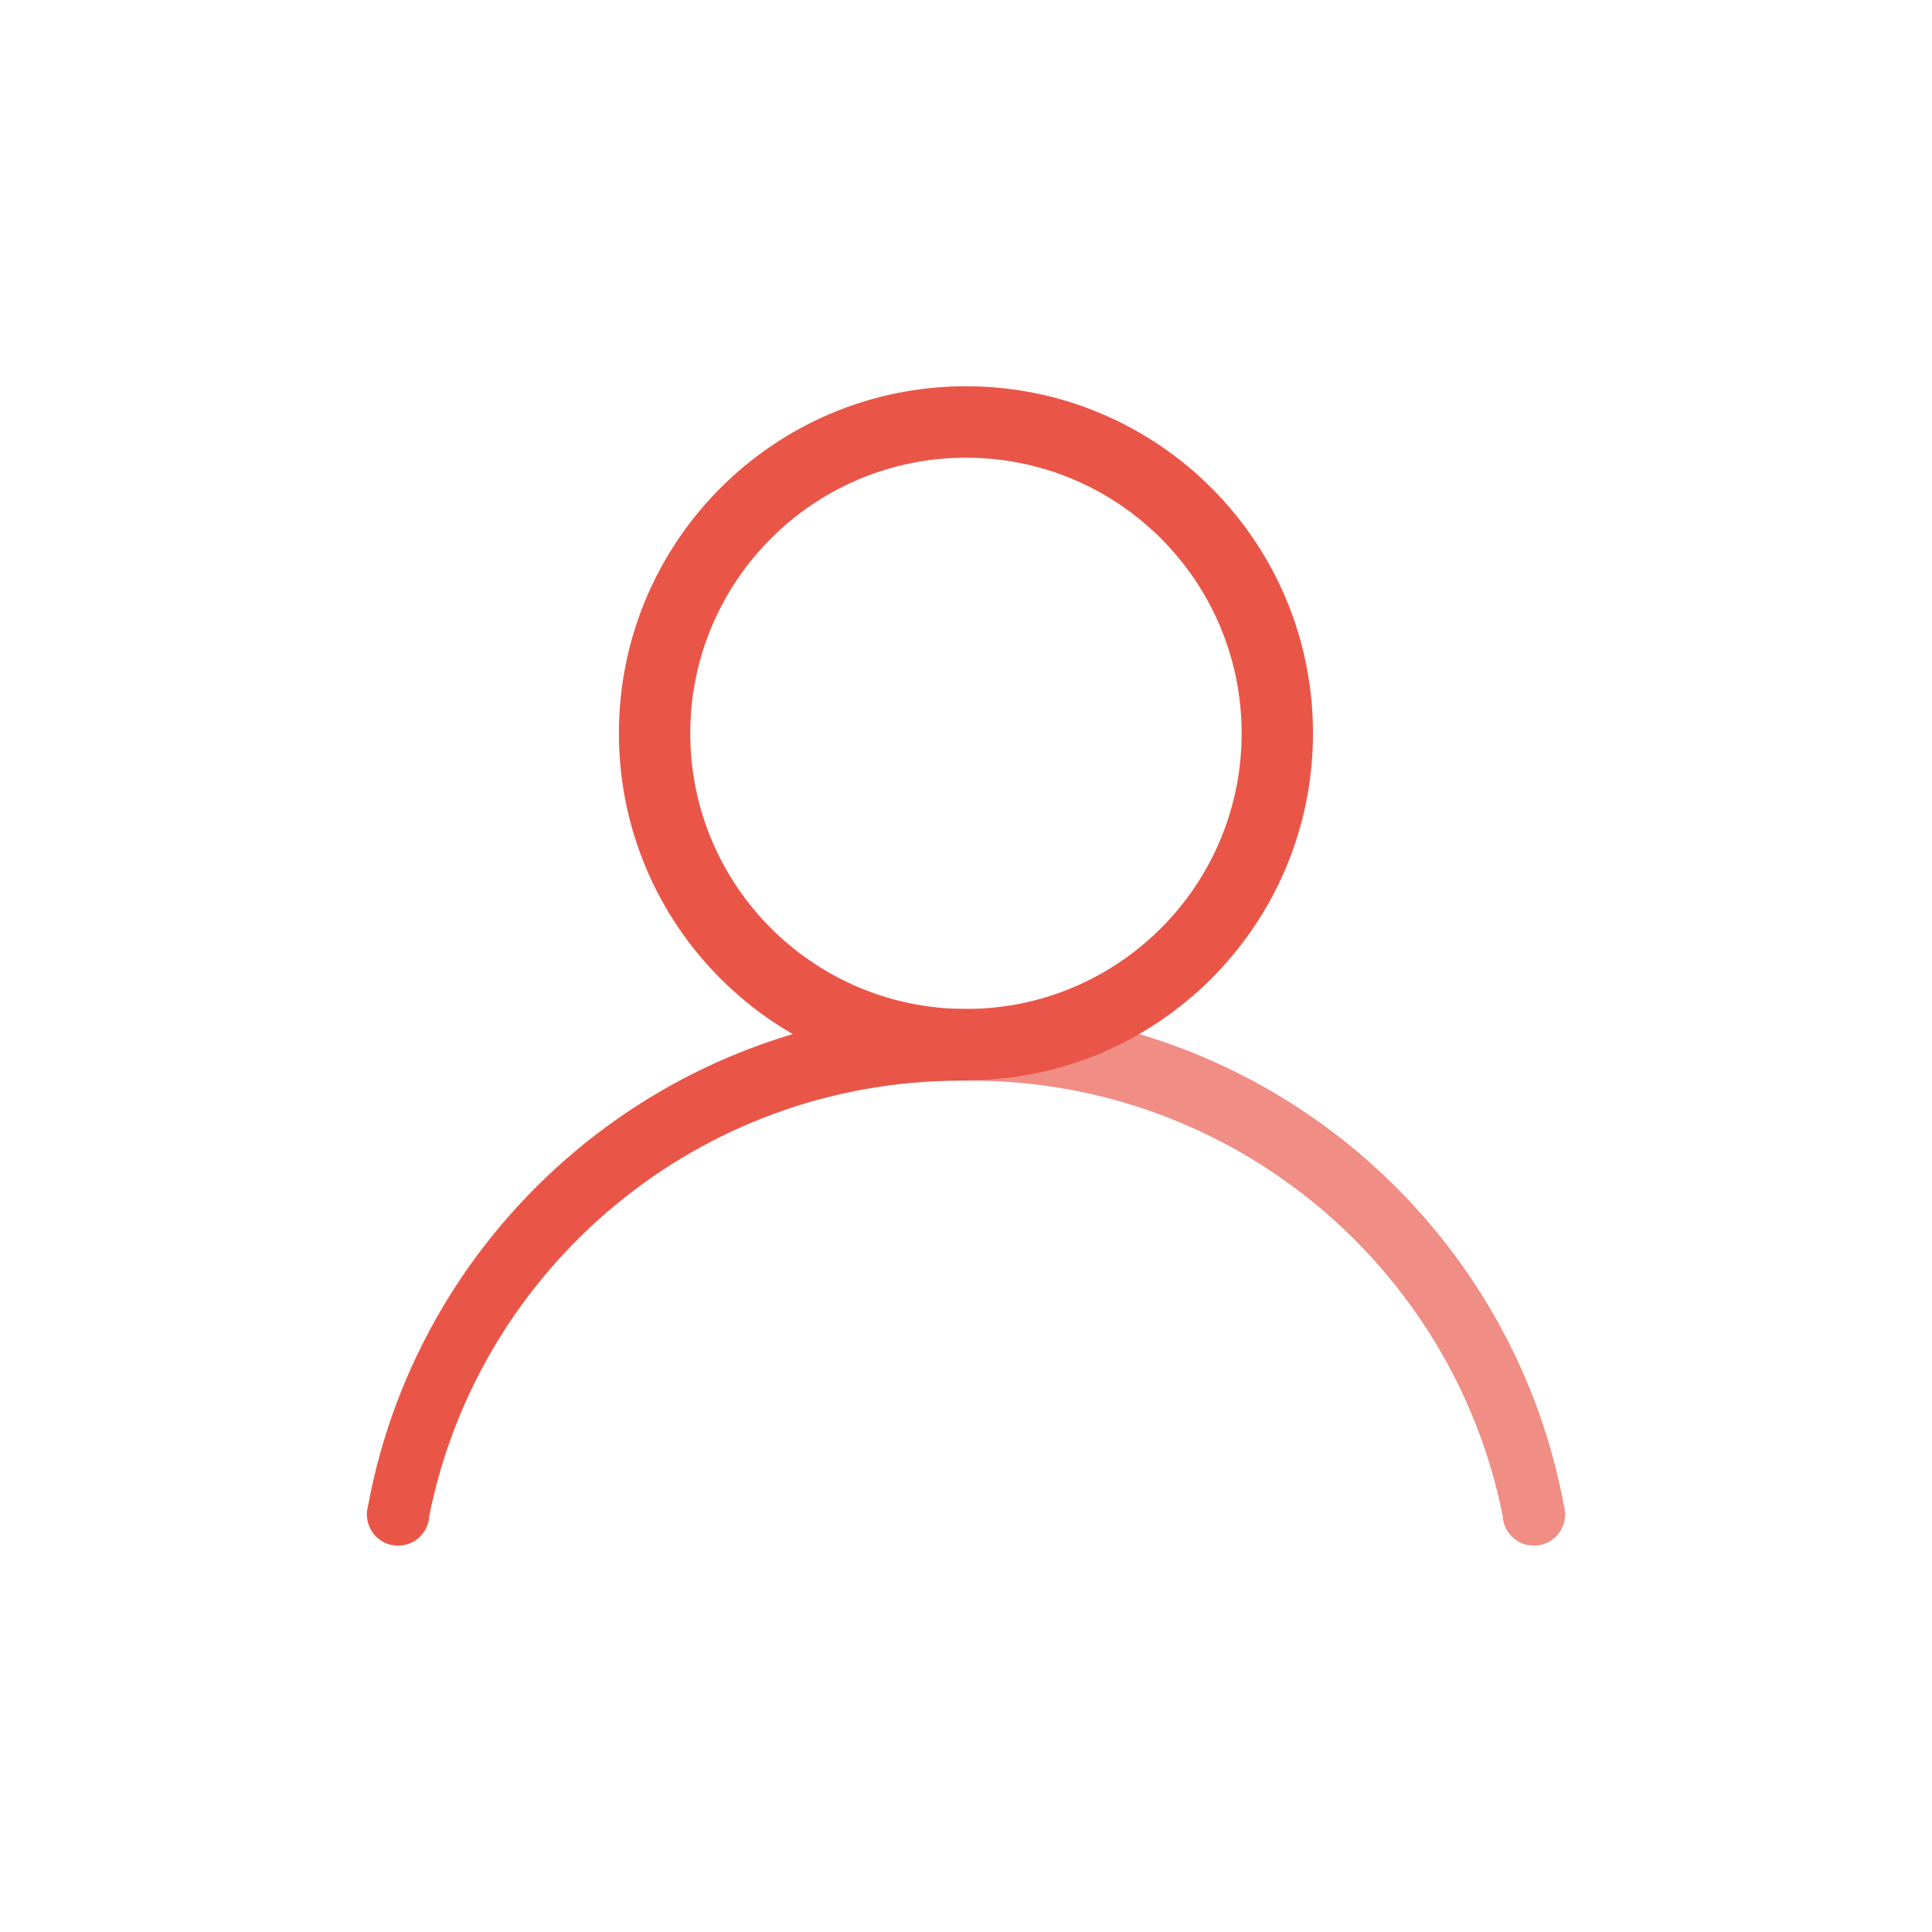 <?xml version="1.0" encoding="utf-8"?>
<!-- Generator: Adobe Illustrator 26.0.0, SVG Export Plug-In . SVG Version: 6.00 Build 0)  -->
<svg version="1.1" id="图层_1" xmlns="http://www.w3.org/2000/svg" xmlns:xlink="http://www.w3.org/1999/xlink" x="0px" y="0px"
	 viewBox="0 0 1827.7 1827.7" style="enable-background:new 0 0 1827.7 1827.7;" xml:space="preserve">
<style type="text/css">
	.st0{clip-path:url(#SVGID_00000005226859384016985080000010671541842269389697_);fill:#E95648;}
	.st1{fill:#E95648;}
	.st2{opacity:0.67;fill:#E95648;}
	.st3{clip-path:url(#SVGID_00000150094961142913224220000001082685094885060480_);fill:#47444F;}
	.st4{clip-path:url(#SVGID_00000080189456861729451350000016820724843588451226_);}
	.st5{fill:none;}
	.st6{fill:#761B1C;}
	.st7{fill:#FFFFFF;}
	.st8{fill:#DD7D78;}
	.st9{fill:#1E0F06;}
	.st10{fill:#3E2315;}
	.st11{fill:#3D210D;}
	.st12{opacity:0.5;}
	.st13{clip-path:url(#SVGID_00000086657521216581276030000016126860368940801166_);}
	.st14{clip-path:url(#SVGID_00000043431498637452126500000004081034420361579411_);}
	.st15{fill:#EABE52;}
	.st16{fill:none;stroke:#E95648;stroke-width:56;stroke-linejoin:round;stroke-miterlimit:10;}
	.st17{opacity:0.67;}
	.st18{fill:none;stroke:#E95648;stroke-width:5;stroke-linejoin:round;stroke-miterlimit:10;}
</style>
<g>
	<g>
		<path class="st1" d="M913.8,365.4c-181.3,0-328.3,147-328.3,328.3c0,181.3,147,328.3,328.3,328.3c181.3,0,328.3-147,328.3-328.3
			C1242.2,512.4,1095.2,365.4,913.8,365.4z M913.8,954.5C769.8,954.5,653,837.8,653,693.8C653,549.7,769.8,433,913.8,433
			c144.1,0,260.8,116.7,260.8,260.8C1174.6,837.8,1057.9,954.5,913.8,954.5z"/>
		<path class="st1" d="M348.1,1425c-0.4,1.5-0.8,3.2-0.9,4.9c-0.3,1.4-0.3,3-0.1,4.2c0.8,15.7,13.6,28.1,29.5,28.1
			c15.9,0,28.8-12.5,29.5-28.1c46.9-234.9,254.5-411.8,503.2-411.8h4.5v-67.8C631.9,954.7,397.3,1157.4,348.1,1425L348.1,1425z"/>
	</g>
	<path class="st2" d="M1479.6,1425c0.4,1.5,0.8,3.2,0.9,4.9c0.3,1.4,0.3,3,0.1,4.2c-0.8,15.7-13.6,28.1-29.5,28.1
		c-15.9,0-28.8-12.5-29.5-28.1c-46.9-234.9-254.5-411.8-503.2-411.8h-4.5v-67.8C1195.8,954.7,1430.4,1157.4,1479.6,1425L1479.6,1425
		z"/>
</g>
</svg>
